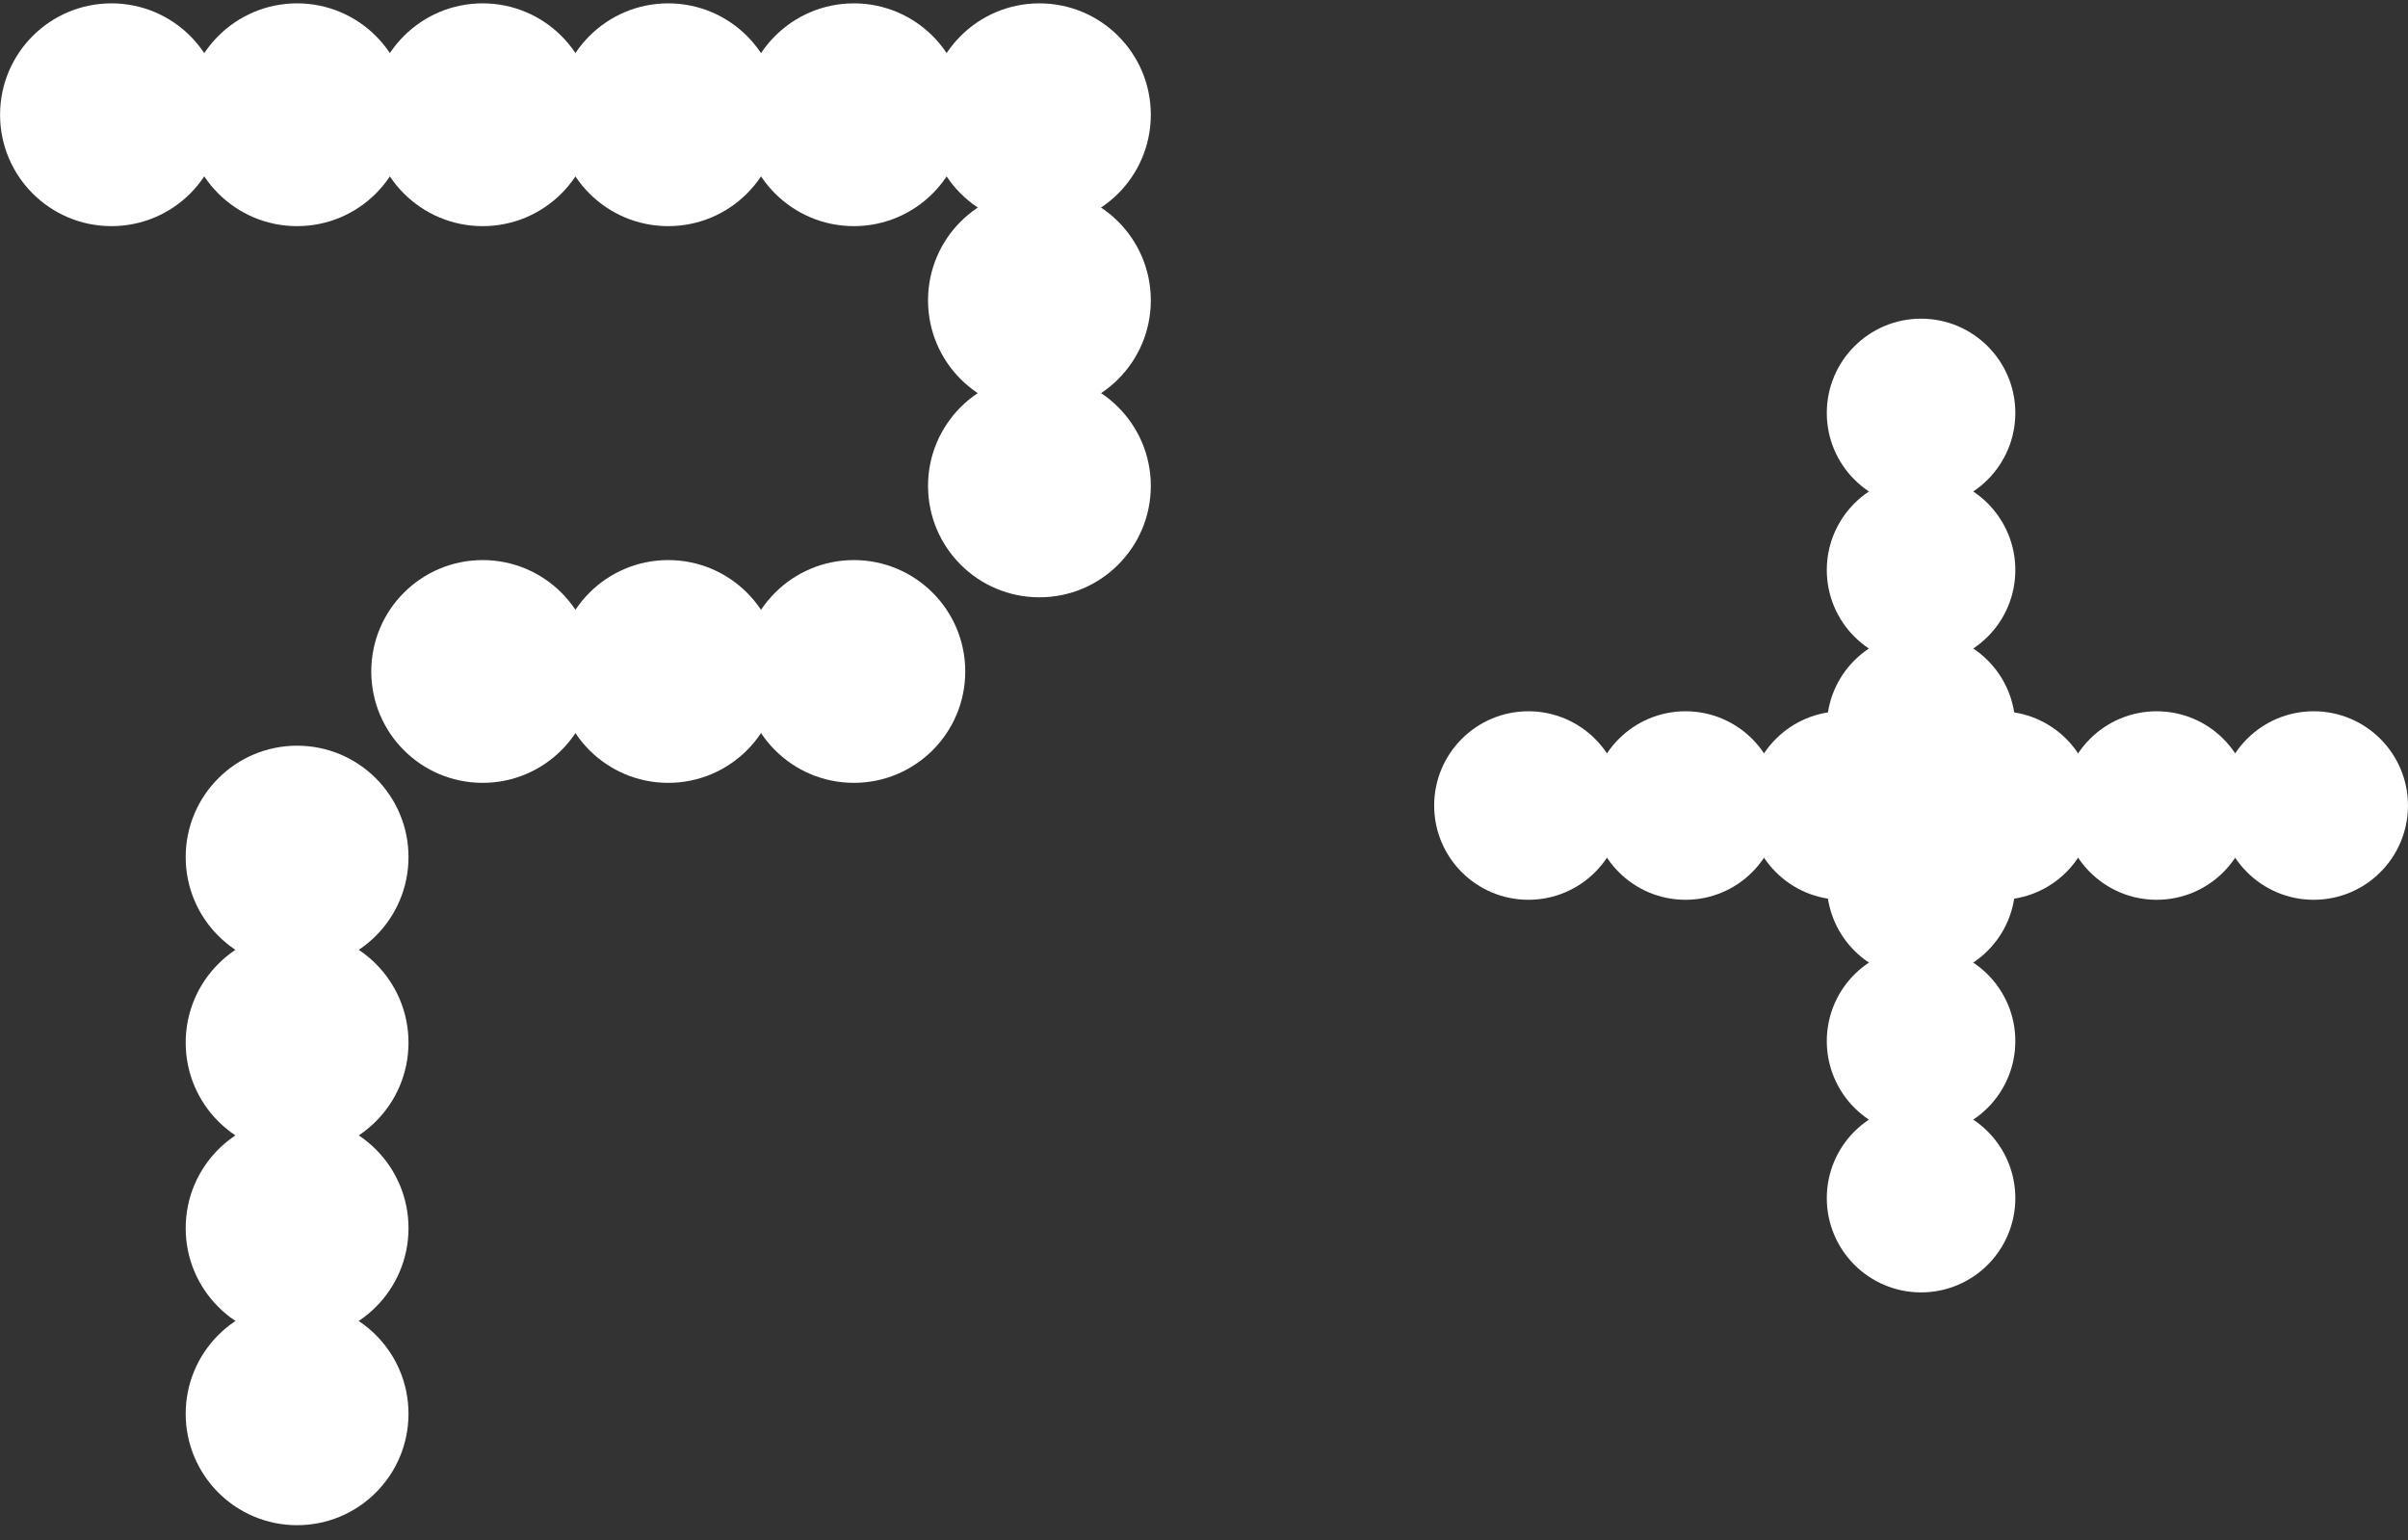 <svg width="136" height="87" viewBox="0 0 136 87" fill="none" xmlns="http://www.w3.org/2000/svg">
<rect x="0" y="0" width="136" height="87" fill="#333333" stroke="none"/>
<g clip-path="url(#clip0_341_249)">
<path d="M16.779 74.612C19.673 74.612 22.02 72.266 22.02 69.372C22.02 66.478 19.673 64.132 16.779 64.132C13.885 64.132 11.539 66.478 11.539 69.372C11.539 72.266 13.885 74.612 16.779 74.612Z" fill="white" stroke="white" stroke-width="2.103" stroke-miterlimit="10"/>
<path d="M58.705 22.206C61.599 22.206 63.945 19.86 63.945 16.966C63.945 14.072 61.599 11.726 58.705 11.726C55.811 11.726 53.465 14.072 53.465 16.966C53.465 19.86 55.811 22.206 58.705 22.206Z" fill="white" stroke="white" stroke-width="2.103" stroke-miterlimit="10"/>
<path d="M58.705 11.722C61.599 11.722 63.945 9.376 63.945 6.481C63.945 3.587 61.599 1.241 58.705 1.241C55.811 1.241 53.465 3.587 53.465 6.481C53.465 9.376 55.811 11.722 58.705 11.722Z" fill="white" stroke="white" stroke-width="2.103" stroke-miterlimit="10"/>
<path d="M58.705 32.687C61.599 32.687 63.945 30.34 63.945 27.446C63.945 24.552 61.599 22.206 58.705 22.206C55.811 22.206 53.465 24.552 53.465 27.446C53.465 30.34 55.811 32.687 58.705 32.687Z" fill="white" stroke="white" stroke-width="2.103" stroke-miterlimit="10"/>
<path d="M27.26 11.722C30.154 11.722 32.5 9.376 32.5 6.481C32.5 3.587 30.154 1.241 27.26 1.241C24.366 1.241 22.02 3.587 22.02 6.481C22.02 9.376 24.366 11.722 27.26 11.722Z" fill="white" stroke="white" stroke-width="2.103" stroke-miterlimit="10"/>
<path d="M16.779 11.722C19.673 11.722 22.02 9.376 22.02 6.481C22.02 3.587 19.673 1.241 16.779 1.241C13.885 1.241 11.539 3.587 11.539 6.481C11.539 9.376 13.885 11.722 16.779 11.722Z" fill="white" stroke="white" stroke-width="2.103" stroke-miterlimit="10"/>
<path d="M6.295 11.722C9.189 11.722 11.535 9.376 11.535 6.481C11.535 3.587 9.189 1.241 6.295 1.241C3.401 1.241 1.055 3.587 1.055 6.481C1.055 9.376 3.401 11.722 6.295 11.722Z" fill="white" stroke="white" stroke-width="2.103" stroke-miterlimit="10"/>
<path d="M37.74 43.167C40.634 43.167 42.98 40.821 42.98 37.927C42.98 35.033 40.634 32.687 37.74 32.687C34.846 32.687 32.5 35.033 32.5 37.927C32.5 40.821 34.846 43.167 37.74 43.167Z" fill="white" stroke="white" stroke-width="2.103" stroke-miterlimit="10"/>
<path d="M48.225 43.167C51.119 43.167 53.465 40.821 53.465 37.927C53.465 35.033 51.119 32.687 48.225 32.687C45.331 32.687 42.984 35.033 42.984 37.927C42.984 40.821 45.331 43.167 48.225 43.167Z" fill="white" stroke="white" stroke-width="2.103" stroke-miterlimit="10"/>
<path d="M27.26 43.167C30.154 43.167 32.5 40.821 32.5 37.927C32.5 35.033 30.154 32.687 27.26 32.687C24.366 32.687 22.02 35.033 22.02 37.927C22.02 40.821 24.366 43.167 27.26 43.167Z" fill="white" stroke="white" stroke-width="2.103" stroke-miterlimit="10"/>
<path d="M16.779 53.651C19.673 53.651 22.02 51.305 22.02 48.411C22.02 45.517 19.673 43.171 16.779 43.171C13.885 43.171 11.539 45.517 11.539 48.411C11.539 51.305 13.885 53.651 16.779 53.651Z" fill="white" stroke="white" stroke-width="2.103" stroke-miterlimit="10"/>
<path d="M16.779 64.132C19.673 64.132 22.02 61.786 22.02 58.892C22.02 55.998 19.673 53.651 16.779 53.651C13.885 53.651 11.539 55.998 11.539 58.892C11.539 61.786 13.885 64.132 16.779 64.132Z" fill="white" stroke="white" stroke-width="2.103" stroke-miterlimit="10"/>
<path d="M37.74 11.722C40.634 11.722 42.98 9.376 42.98 6.481C42.98 3.587 40.634 1.241 37.74 1.241C34.846 1.241 32.5 3.587 32.5 6.481C32.5 9.376 34.846 11.722 37.74 11.722Z" fill="white" stroke="white" stroke-width="2.103" stroke-miterlimit="10"/>
<path d="M48.225 11.722C51.119 11.722 53.465 9.376 53.465 6.481C53.465 3.587 51.119 1.241 48.225 1.241C45.331 1.241 42.984 3.587 42.984 6.481C42.984 9.376 45.331 11.722 48.225 11.722Z" fill="white" stroke="white" stroke-width="2.103" stroke-miterlimit="10"/>
<path d="M16.779 85.098C19.673 85.098 22.02 82.751 22.02 79.857C22.02 76.963 19.673 74.617 16.779 74.617C13.885 74.617 11.539 76.963 11.539 79.857C11.539 82.751 13.885 85.098 16.779 85.098Z" fill="white" stroke="white" stroke-width="2.103" stroke-miterlimit="10"/>
</g>
<g clip-path="url(#clip1_341_249)">
<path d="M108.499 72.11C110.948 72.11 112.933 70.125 112.933 67.676C112.933 65.227 110.948 63.241 108.499 63.241C106.05 63.241 104.064 65.227 104.064 67.676C104.064 70.125 106.05 72.11 108.499 72.11Z" fill="white" stroke="white" stroke-width="1.779" stroke-miterlimit="10"/>
<path d="M108.499 63.241C110.948 63.241 112.933 61.256 112.933 58.806C112.933 56.357 110.948 54.372 108.499 54.372C106.05 54.372 104.064 56.357 104.064 58.806C104.064 61.256 106.05 63.241 108.499 63.241Z" fill="white" stroke="white" stroke-width="1.779" stroke-miterlimit="10"/>
<path d="M108.499 54.369C110.948 54.369 112.933 52.383 112.933 49.934C112.933 47.485 110.948 45.5 108.499 45.5C106.05 45.5 104.064 47.485 104.064 49.934C104.064 52.383 106.05 54.369 108.499 54.369Z" fill="white" stroke="white" stroke-width="1.779" stroke-miterlimit="10"/>
<path d="M108.499 27.759C110.948 27.759 112.933 25.773 112.933 23.324C112.933 20.875 110.948 18.89 108.499 18.89C106.05 18.89 104.064 20.875 104.064 23.324C104.064 25.773 106.05 27.759 108.499 27.759Z" fill="white" stroke="white" stroke-width="1.779" stroke-miterlimit="10"/>
<path d="M108.499 36.632C110.948 36.632 112.933 34.646 112.933 32.197C112.933 29.748 110.948 27.763 108.499 27.763C106.05 27.763 104.064 29.748 104.064 32.197C104.064 34.646 106.05 36.632 108.499 36.632Z" fill="white" stroke="white" stroke-width="1.779" stroke-miterlimit="10"/>
<path d="M108.499 45.5C110.948 45.5 112.933 43.514 112.933 41.065C112.933 38.616 110.948 36.631 108.499 36.631C106.05 36.631 104.064 38.616 104.064 41.065C104.064 43.514 106.05 45.5 108.499 45.5Z" fill="white" stroke="white" stroke-width="1.779" stroke-miterlimit="10"/>
<path d="M86.323 49.934C88.772 49.934 90.758 47.949 90.758 45.5C90.758 43.051 88.772 41.065 86.323 41.065C83.874 41.065 81.889 43.051 81.889 45.5C81.889 47.949 83.874 49.934 86.323 49.934Z" fill="white" stroke="white" stroke-width="1.779" stroke-miterlimit="10"/>
<path d="M95.195 49.934C97.644 49.934 99.63 47.949 99.63 45.5C99.63 43.051 97.644 41.065 95.195 41.065C92.746 41.065 90.761 43.051 90.761 45.5C90.761 47.949 92.746 49.934 95.195 49.934Z" fill="white" stroke="white" stroke-width="1.779" stroke-miterlimit="10"/>
<path d="M104.064 49.934C106.513 49.934 108.499 47.949 108.499 45.5C108.499 43.051 106.513 41.065 104.064 41.065C101.615 41.065 99.63 43.051 99.63 45.5C99.63 47.949 101.615 49.934 104.064 49.934Z" fill="white" stroke="white" stroke-width="1.779" stroke-miterlimit="10"/>
<path d="M130.675 49.934C133.124 49.934 135.109 47.949 135.109 45.5C135.109 43.051 133.124 41.065 130.675 41.065C128.226 41.065 126.24 43.051 126.24 45.5C126.24 47.949 128.226 49.934 130.675 49.934Z" fill="white" stroke="white" stroke-width="1.779" stroke-miterlimit="10"/>
<path d="M121.806 49.934C124.255 49.934 126.24 47.949 126.24 45.5C126.24 43.051 124.255 41.065 121.806 41.065C119.356 41.065 117.371 43.051 117.371 45.5C117.371 47.949 119.356 49.934 121.806 49.934Z" fill="white" stroke="white" stroke-width="1.779" stroke-miterlimit="10"/>
<path d="M112.933 49.934C115.383 49.934 117.368 47.949 117.368 45.5C117.368 43.051 115.383 41.065 112.933 41.065C110.484 41.065 108.499 43.051 108.499 45.5C108.499 47.949 110.484 49.934 112.933 49.934Z" fill="white" stroke="white" stroke-width="1.779" stroke-miterlimit="10"/>
</g>
<defs>
<clipPath id="clip0_341_249">
<rect width="65" height="85.959" fill="white" transform="translate(0 0.189)"/>
</clipPath>
<clipPath id="clip1_341_249">
<rect width="55" height="55" fill="white" transform="translate(80.999 18)"/>
</clipPath>
</defs>
</svg>
